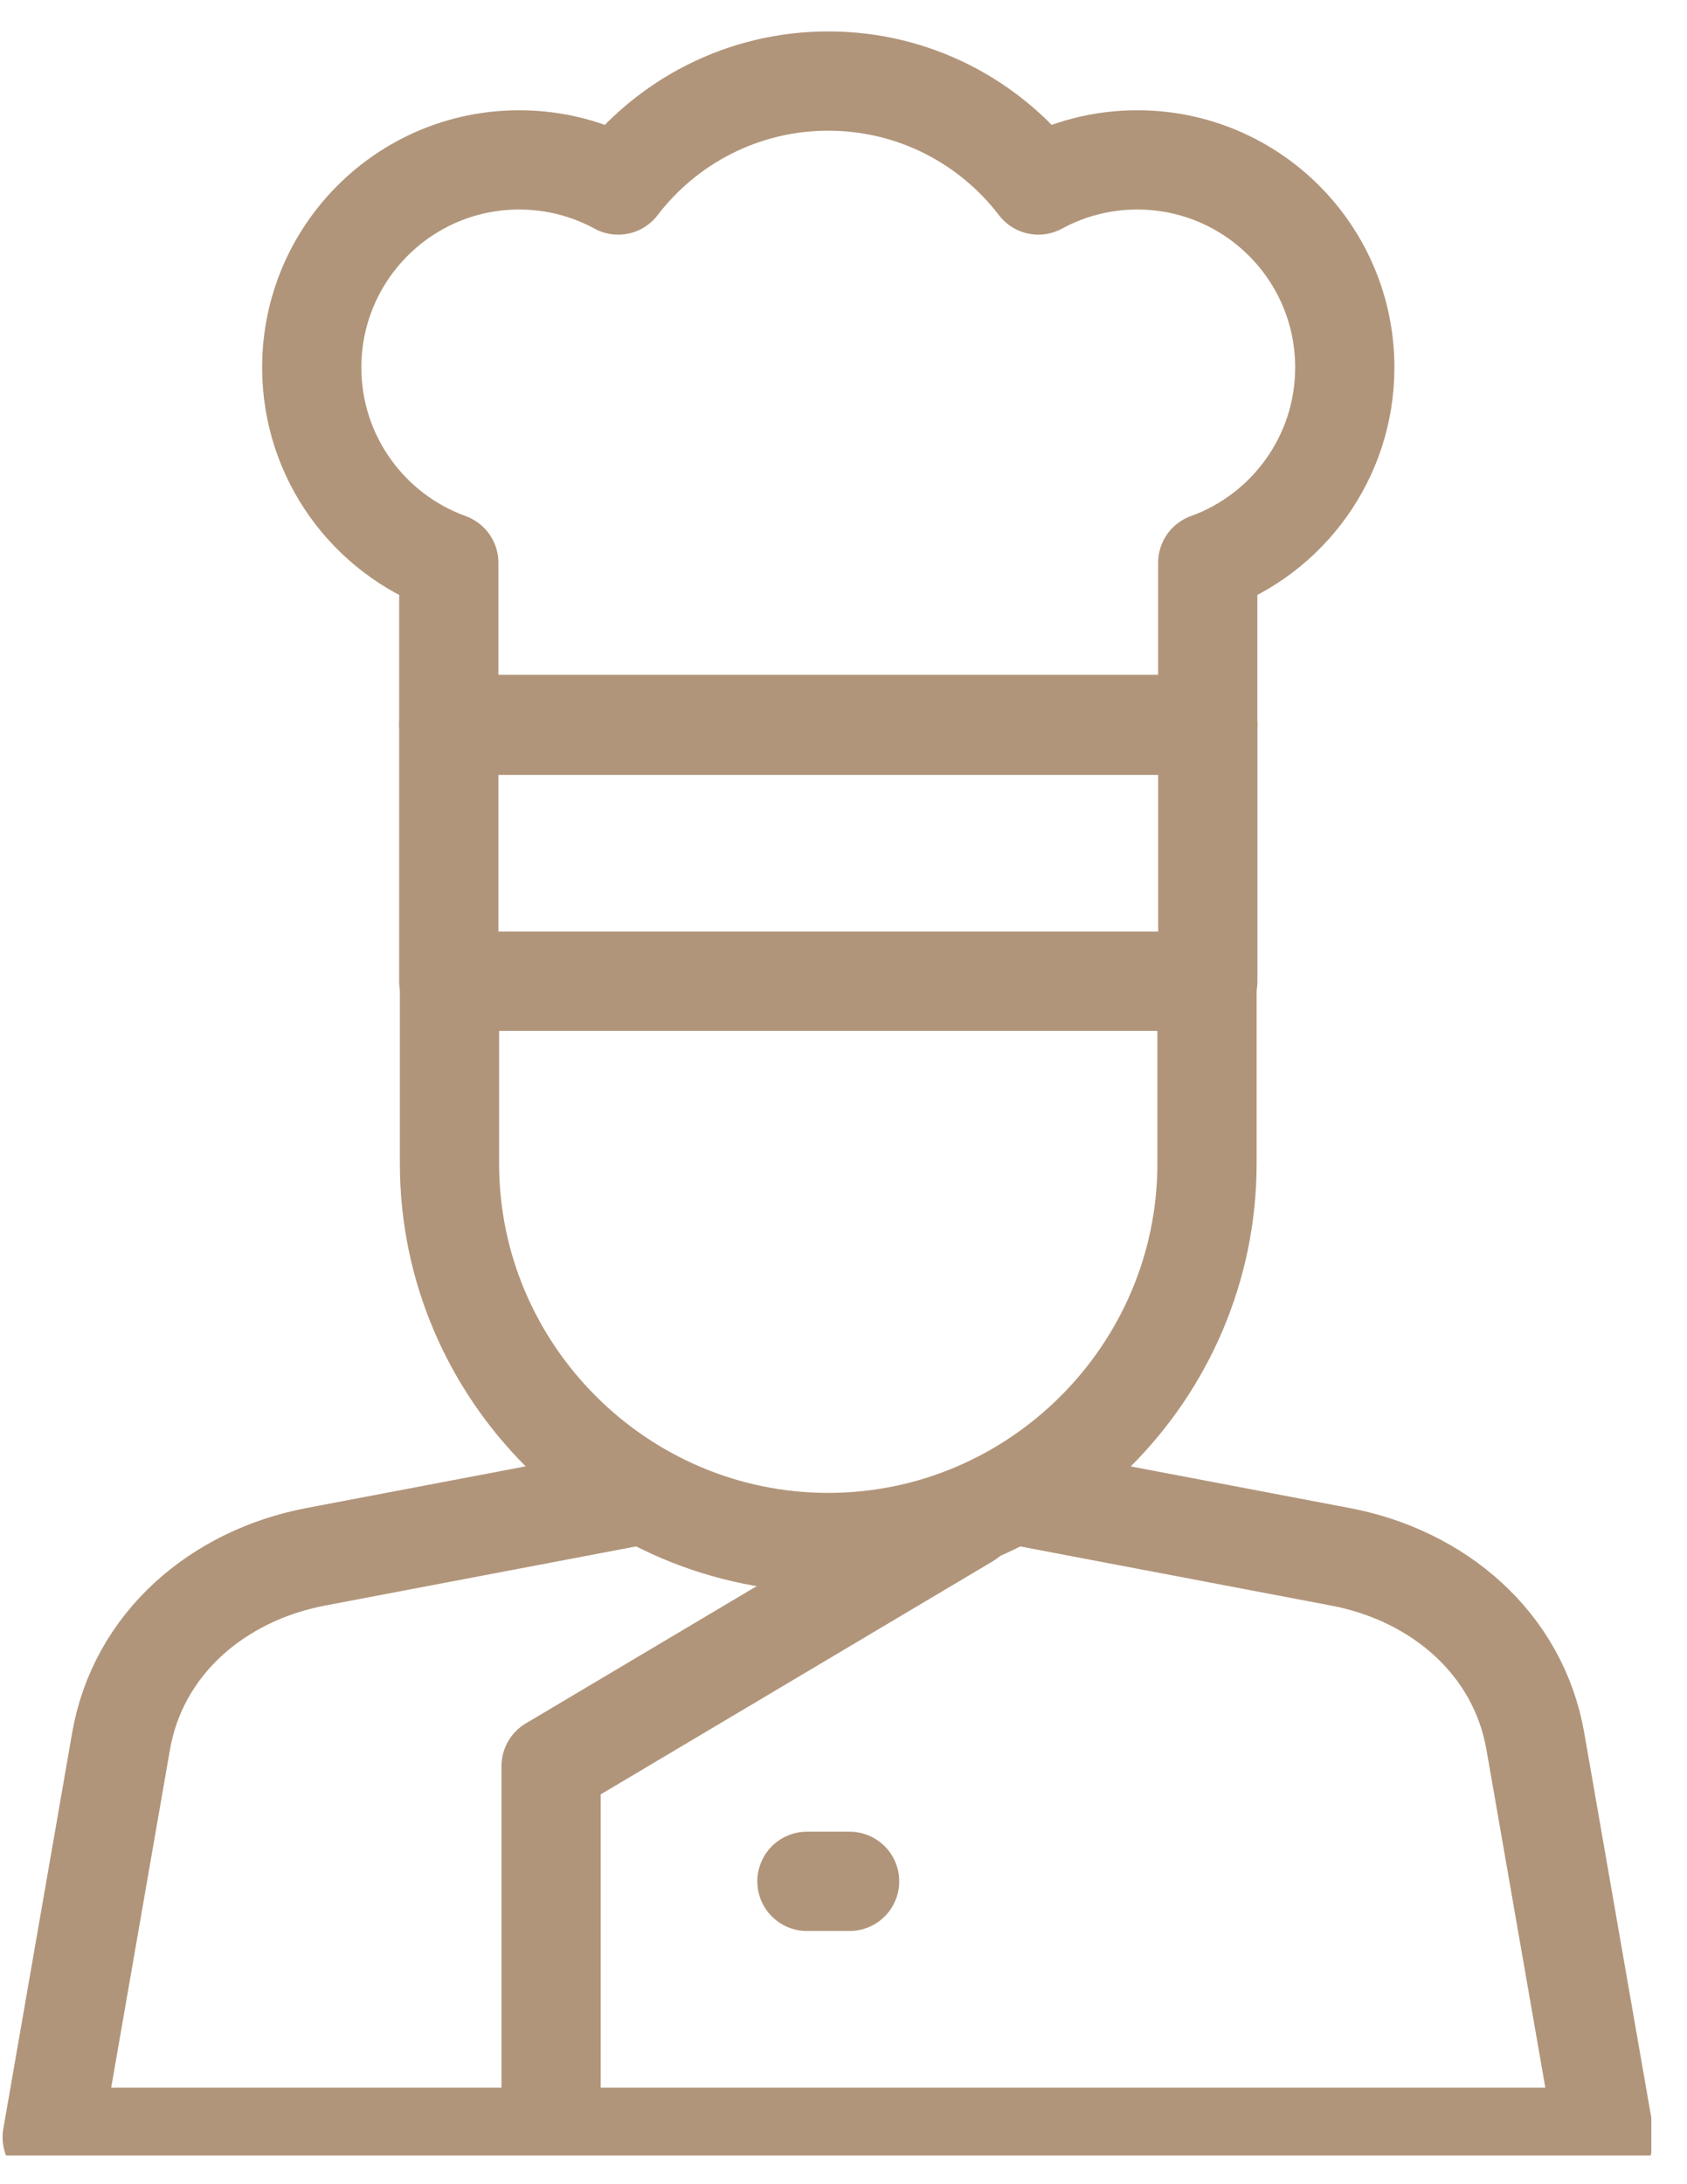 <?xml version="1.0" encoding="UTF-8" standalone="no"?>
<!DOCTYPE svg PUBLIC "-//W3C//DTD SVG 1.1//EN" "http://www.w3.org/Graphics/SVG/1.1/DTD/svg11.dtd">
<svg width="100%" height="100%" viewBox="0 0 34 44" version="1.1" xmlns="http://www.w3.org/2000/svg" xmlns:xlink="http://www.w3.org/1999/xlink" xml:space="preserve" xmlns:serif="http://www.serif.com/" style="fill-rule:evenodd;clip-rule:evenodd;stroke-linecap:round;stroke-linejoin:round;stroke-miterlimit:10;">
    <g id="Artboard1" transform="matrix(1,0,0,1,-965.052,-572.633)">
        <rect x="965.052" y="572.633" width="33.281" height="43.422" style="fill:none;"/>
        <clipPath id="_clip1">
            <rect x="965.052" y="572.633" width="33.281" height="43.422"/>
        </clipPath>
        <g clip-path="url(#_clip1)">
            <g transform="matrix(1,0,0,1,959.745,572.977)">
                <path d="M26.023,29.82L32.325,31.018C34.295,31.392 35.907,32.759 36.251,34.735L37.641,42.711L6.359,42.711L7.746,34.736C8.09,32.759 9.701,31.392 11.672,31.017L18.133,29.789" style="fill:none;fill-rule:nonzero;stroke:rgb(177,149,122);stroke-width:2px;"/>
            </g>
            <g transform="matrix(1,0,0,1,959.745,572.977)">
                <path d="M29.633,19.508C29.633,19.533 29.633,19.558 29.633,19.583L29.633,23.096C29.633,27.295 26.198,30.73 22,30.73C17.801,30.73 14.366,27.295 14.366,23.096L14.366,19.583" style="fill:none;fill-rule:nonzero;stroke:rgb(177,149,122);stroke-width:2px;"/>
            </g>
            <g transform="matrix(1,0,0,1,959.745,572.977)">
                <path d="M24.804,30.248L16.414,35.234L16.414,41.699" style="fill:none;fill-rule:nonzero;stroke:rgb(177,149,122);stroke-width:2px;"/>
            </g>
            <g transform="matrix(1,0,0,1,959.745,572.977)">
                <rect x="14.352" y="14.266" width="15.297" height="5.156" style="fill:none;fill-rule:nonzero;stroke:rgb(177,149,122);stroke-width:2px;"/>
            </g>
            <g transform="matrix(1,0,0,1,959.745,572.977)">
                <path d="M29.648,10.993L29.648,14.25L14.352,14.25L14.352,10.993C12.741,10.411 11.59,8.87 11.59,7.059C11.59,4.749 13.462,2.877 15.771,2.877C16.494,2.877 17.173,3.06 17.766,3.383C18.74,2.11 20.274,1.289 22,1.289C23.726,1.289 25.26,2.11 26.234,3.383C26.827,3.06 27.506,2.877 28.229,2.877C30.538,2.877 32.41,4.749 32.41,7.058C32.41,8.869 31.259,10.411 29.648,10.993Z" style="fill:none;stroke:rgb(177,149,122);stroke-width:2px;"/>
            </g>
            <g transform="matrix(1,0,0,1,959.745,572.977)">
                <path d="M21.57,37.555L22.43,37.555" style="fill:none;fill-rule:nonzero;stroke:rgb(177,149,122);stroke-width:2px;"/>
            </g>
        </g>
    </g>
</svg>

